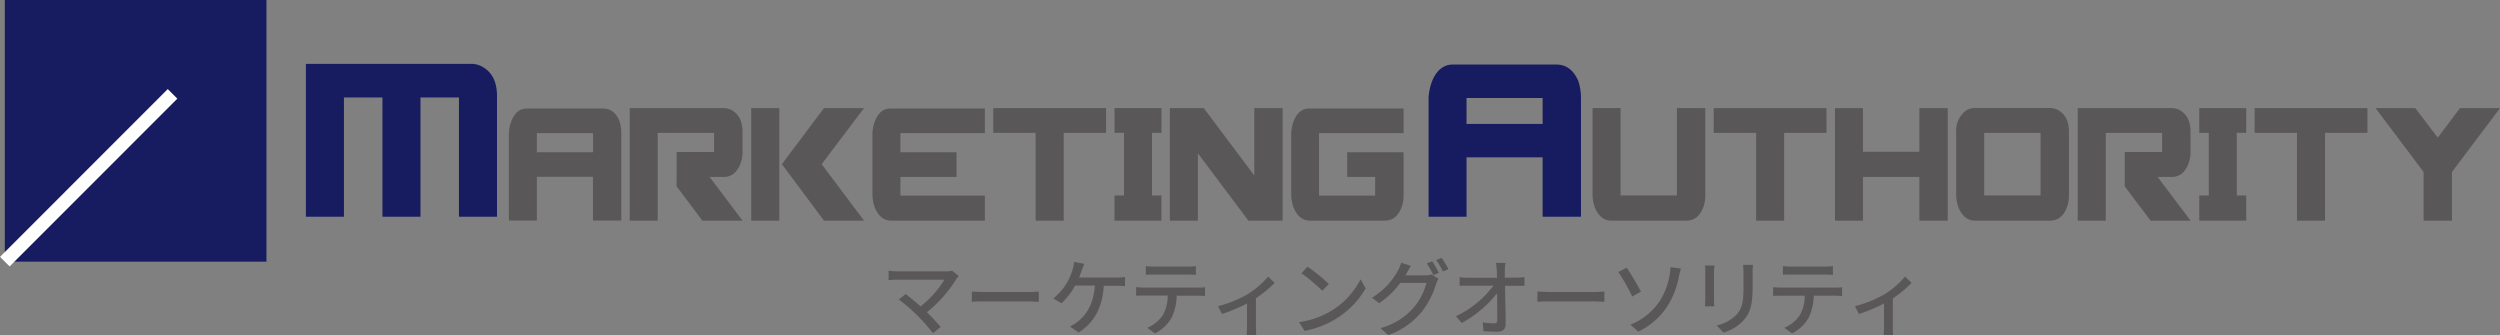 <svg id="レイヤー_1" data-name="レイヤー 1" xmlns="http://www.w3.org/2000/svg" viewBox="0 0 572.32 76.79"><rect x="0" y="0" width="572.32" height="76.79" fill="#808080" stroke="none"/><defs><style>.cls-1{fill:#171c61;}.cls-2{fill:#595757;}.cls-3{fill:#fff;stroke:#fff;stroke-miterlimit:10;stroke-width:3.1px;}</style></defs><path class="cls-1" d="M111.61,15.28c2,1.35,2.91,3.59,2.85,6.73V49.3h-8.71V22H96.94V49.3H88.23V22H79.42V49.3H70.71v-35h37.88A5.24,5.24,0,0,1,111.61,15.28Z" transform="translate(-0.68 0.32)"/><path class="cls-2" d="M142.45,27.29a9.27,9.27,0,0,1,.46,2.87v20h-6.48v-10H123.58v10h-6.4v-20a9.15,9.15,0,0,1,.61-2.87q1.18-2.87,3.69-2.76h17.1Q141.19,24.43,142.45,27.29Zm-6,7.25V30.16H123.58v4.38Z" transform="translate(-0.68 0.32)"/><path class="cls-2" d="M164.16,34.47V30.09H151.25v20.1h-6.41V24.43h21.49a3.87,3.87,0,0,1,2.23.7q2.17,1.49,2.1,5v4.38a7.8,7.8,0,0,1-.53,2.79c-.8,1.93-2.06,2.89-3.8,2.89h-3.2l7.53,10h-9.18l-5.9-7.85V34.47Z" transform="translate(-0.68 0.32)"/><path class="cls-2" d="M172.66,24.43h6.42V50.19h-6.42Zm16.12,12.83,9.7,12.93h-9.17l-9.63-12.93,9.63-12.83h9.17Z" transform="translate(-0.68 0.32)"/><path class="cls-2" d="M206.81,30.16v4.38h12.85v5.64H206.81v4.28h19.33v5.73H204.72q-2.52,0-3.78-3a9.73,9.73,0,0,1-.53-2.76V30.16a9.15,9.15,0,0,1,.61-2.87q1.18-2.87,3.7-2.76h21.42v5.63Z" transform="translate(-0.68 0.32)"/><path class="cls-2" d="M253.89,30.09h-9.7v20.1h-6.42V30.09h-9.7V24.43h25.82Z" transform="translate(-0.68 0.32)"/><path class="cls-2" d="M264.41,30.09V44.43h2.15v5.76H255.82V44.43H258V30.09h-2.17V24.43h10.74v5.66Z" transform="translate(-0.68 0.32)"/><path class="cls-2" d="M286.48,50.19,274.91,34.77V50.19h-6.42V24.43h7.76l11.57,15.42V24.43h6.49V50.19Z" transform="translate(-0.68 0.32)"/><path class="cls-2" d="M315.49,44.46V40.18h-6.4V34.54H322v9.92a7.76,7.76,0,0,1-.53,2.86c-.79,1.92-2.05,2.87-3.79,2.87h-17.1q-2.51,0-3.77-3a9.73,9.73,0,0,1-.53-2.76V30.16a9.42,9.42,0,0,1,.6-2.87q1.2-2.87,3.7-2.76H322v5.63H302.64v14.3Z" transform="translate(-0.68 0.32)"/><path class="cls-1" d="M362,18.22a12.41,12.41,0,0,1,.61,3.89V49.3h-8.78V35.7H336.41V49.3h-8.69V22.11a12.93,12.93,0,0,1,.82-3.89q1.62-3.9,5-3.76h23.21Q360.3,14.33,362,18.22Zm-8.17,9.83V22.11H336.41v5.94Z" transform="translate(-0.68 0.32)"/><path class="cls-2" d="M391.07,24.43v20a8,8,0,0,1-.52,2.87c-.8,1.93-2.06,2.89-3.8,2.89H369.58c-1.69,0-2.95-1-3.8-3a9.86,9.86,0,0,1-.52-2.77v-20h6.41v20h12.91v-20Z" transform="translate(-0.68 0.32)"/><path class="cls-2" d="M418.82,30.09h-9.7v20.1h-6.41V30.09H393V24.43h25.81Z" transform="translate(-0.68 0.32)"/><path class="cls-2" d="M446.57,24.43V50.19h-6.49v-10H427.17v10h-6.41V24.43h6.41v10h12.91v-10Z" transform="translate(-0.68 0.32)"/><path class="cls-2" d="M472.23,25.13c1.45,1,2.14,2.64,2.09,5V44.43a8,8,0,0,1-.52,2.87c-.8,1.93-2.06,2.89-3.8,2.89H452.83c-1.69,0-2.95-1-3.8-3a9.86,9.86,0,0,1-.52-2.77V30.09A5.75,5.75,0,0,1,450.75,25a3.87,3.87,0,0,1,2.08-.6H470A3.9,3.9,0,0,1,472.23,25.13Zm-4.4,19.3V30.09H454.92V44.43Z" transform="translate(-0.68 0.32)"/><path class="cls-2" d="M495.66,34.47V30.09H482.75v20.1h-6.42V24.43h21.5a3.86,3.86,0,0,1,2.22.7q2.18,1.49,2.1,5v4.38a7.8,7.8,0,0,1-.53,2.79c-.79,1.93-2.06,2.89-3.79,2.89h-3.21l7.53,10H493l-5.91-7.85V34.47Z" transform="translate(-0.68 0.32)"/><path class="cls-2" d="M512.74,30.09V44.43h2.16v5.76H504.16V44.43h2.17V30.09h-2.17V24.43H514.9v5.66Z" transform="translate(-0.68 0.32)"/><path class="cls-2" d="M542.65,30.09h-9.71v20.1h-6.41V30.09h-9.7V24.43h25.82Z" transform="translate(-0.68 0.32)"/><path class="cls-2" d="M573,24.43,562,39.05V50.19h-6.49V39.05l-11-14.62h9.09l5.16,6.76,5.07-6.76Z" transform="translate(-0.68 0.32)"/><rect class="cls-1" x="1.1" width="59.9" height="59.9"/><line class="cls-3" x1="39.5" y1="21.49" x2="1.1" y2="59.9"/><path class="cls-2" d="M219.62,63.54a30.38,30.38,0,0,1-6.73,7.62c1.13,1.12,2.37,2.45,3.13,3.37l-1.75,1.41a51,51,0,0,0-3.53-4,45.34,45.34,0,0,0-4.28-3.7L208,67c.72.53,2.15,1.69,3.43,2.82a22.5,22.5,0,0,0,5.44-6.12h-10.7c-.76,0-1.66.08-2.06.12V61.66a17.92,17.92,0,0,0,2.06.15h11a5,5,0,0,0,1.46-.17l1.51,1.23C220,63.12,219.75,63.35,219.62,63.54Z" transform="translate(-0.68 0.32)"/><path class="cls-2" d="M226,66.53h10.36c.91,0,1.66-.08,2.13-.11v2.36c-.42,0-1.29-.1-2.13-.1H226c-1,0-2.19,0-2.84.1V66.42C223.8,66.45,225,66.53,226,66.53Z" transform="translate(-0.68 0.32)"/><path class="cls-2" d="M248.35,61.54c-.18.48-.39,1.07-.63,1.68h8.64a12.45,12.45,0,0,0,1.87-.12v2.06c-.65,0-1.43-.06-1.87-.06h-3c-.32,5.28-2.4,8.57-5.75,10.69l-2-1.38a7.58,7.58,0,0,0,1.66-1c1.92-1.46,3.77-3.9,4.05-8.36h-4.51a16,16,0,0,1-3.12,4.06L241.81,68a13.17,13.17,0,0,0,4.44-6.67,7.39,7.39,0,0,0,.32-1.69l2.33.43C248.71,60.55,248.5,61.14,248.35,61.54Z" transform="translate(-0.68 0.32)"/><path class="cls-2" d="M262.49,65.52h12.45c.4,0,1.13,0,1.6-.09v2c-.43,0-1.1-.06-1.6-.06h-4.89a11.93,11.93,0,0,1-1.18,5.08A9.16,9.16,0,0,1,265.08,76l-1.75-1.28a8.16,8.16,0,0,0,3.52-2.84A8.78,8.78,0,0,0,268,67.33h-5.5c-.57,0-1.22,0-1.73.06v-2C261.29,65.48,261.9,65.52,262.49,65.52Zm2.36-4.8h7.7a15.42,15.42,0,0,0,1.9-.13v2c-.61,0-1.31-.06-1.9-.06h-7.68c-.63,0-1.33,0-1.87.06v-2A14,14,0,0,0,264.85,60.72Z" transform="translate(-0.68 0.32)"/><path class="cls-2" d="M286.35,67A20.59,20.59,0,0,0,291,63l1.48,1.45a27.55,27.55,0,0,1-4.28,3.5v6.68a13.13,13.13,0,0,0,.09,1.83h-2.21c0-.32.08-1.22.08-1.83V69.16a38.91,38.91,0,0,1-5.73,2.4l-.92-1.79A26.27,26.27,0,0,0,286.35,67Z" transform="translate(-0.68 0.32)"/><path class="cls-2" d="M305.54,70.8a18.18,18.18,0,0,0,6.61-7.18l1.16,2.07a19.4,19.4,0,0,1-6.69,6.9,20.91,20.91,0,0,1-7.29,2.83l-1.27-2A19.74,19.74,0,0,0,305.54,70.8Zm-.65-6.1-1.5,1.54a41.9,41.9,0,0,0-4.76-4L300,60.72A40.54,40.54,0,0,1,304.89,64.7Z" transform="translate(-0.68 0.32)"/><path class="cls-2" d="M322.71,62.23c-.09.17-.17.32-.28.49H327a4.83,4.83,0,0,0,1.42-.19l1.57.95a7.3,7.3,0,0,0-.54,1.16,18.8,18.8,0,0,1-3.35,6.48,17.32,17.32,0,0,1-7.62,5.27l-1.77-1.6a15.23,15.23,0,0,0,7.64-4.74,14.22,14.22,0,0,0,2.89-5.61h-6a19.77,19.77,0,0,1-4.81,4.64l-1.68-1.24a16.33,16.33,0,0,0,6-6.3,8.7,8.7,0,0,0,.7-1.71l2.21.72C323.32,61.12,322.92,61.85,322.71,62.23Zm7.37-.1-1.25.53A24.62,24.62,0,0,0,327.32,60l1.22-.52A27.47,27.47,0,0,1,330.08,62.13Zm2.19-.84-1.24.56a18.21,18.21,0,0,0-1.56-2.63l1.22-.52A22.23,22.23,0,0,1,332.27,61.29Z" transform="translate(-0.68 0.32)"/><path class="cls-2" d="M345.18,61.58c0,.46,0,1,0,1.66h2.72a14.63,14.63,0,0,0,1.77-.14v2c-.51,0-1.2,0-1.67,0h-2.78c.05,2.82.13,6.35.15,8.8,0,1.11-.65,1.72-1.92,1.72-1.05,0-2.16-.06-3.17-.12l-.15-2a20.08,20.08,0,0,0,2.61.21c.52,0,.71-.25.71-.76,0-1.43,0-3.81-.06-6.13a26.52,26.52,0,0,1-8.09,6.81L334,72.07a23.22,23.22,0,0,0,8.58-7h-5.81c-.66,0-1.31,0-1.94.06v-2a14.41,14.41,0,0,0,1.91.14h6.64c0-.63,0-1.2-.05-1.66a13.8,13.8,0,0,0-.18-1.73h2.18A10,10,0,0,0,345.18,61.58Z" transform="translate(-0.68 0.32)"/><path class="cls-2" d="M355.48,66.53h10.36c.91,0,1.65-.08,2.13-.11v2.36c-.42,0-1.29-.1-2.13-.1H355.48c-1.05,0-2.19,0-2.84.1V66.42C353.27,66.45,354.45,66.53,355.48,66.53Z" transform="translate(-0.68 0.32)"/><path class="cls-2" d="M376.35,66.45l-2,1.11a43.54,43.54,0,0,0-3.19-5.6l1.92-1C374,62.26,375.66,65.18,376.35,66.45Zm4.22,2.25a15.86,15.86,0,0,0,2.33-6,11,11,0,0,0,.19-1.86l2.4.32c-.18.61-.37,1.39-.46,1.81a19.53,19.53,0,0,1-2.61,6.76,16.34,16.34,0,0,1-6.7,5.87L373.93,74A14.47,14.47,0,0,0,380.57,68.7Z" transform="translate(-0.68 0.32)"/><path class="cls-2" d="M393.06,61.88v6.38c0,.5,0,1.16.08,1.55H391c0-.33.07-1,.07-1.55V61.88c0-.34,0-1-.07-1.41h2.19C393.1,60.88,393.06,61.35,393.06,61.88Zm8.84.19v3.39c0,4.36-.69,6-2.1,7.58a10.32,10.32,0,0,1-4.55,2.78l-1.58-1.65a8.87,8.87,0,0,0,4.57-2.48c1.33-1.52,1.58-3,1.58-6.34V62.07a16.66,16.66,0,0,0-.11-1.75H402C401.94,60.82,401.9,61.39,401.9,62.07Z" transform="translate(-0.68 0.32)"/><path class="cls-2" d="M408.33,65.52h12.45c.4,0,1.13,0,1.6-.09v2c-.43,0-1.1-.06-1.6-.06h-4.89a11.93,11.93,0,0,1-1.18,5.08A9.16,9.16,0,0,1,410.92,76l-1.75-1.28a8.16,8.16,0,0,0,3.52-2.84,8.78,8.78,0,0,0,1.14-4.51h-5.5c-.57,0-1.22,0-1.73.06v-2C407.13,65.48,407.74,65.52,408.33,65.52Zm2.36-4.8h7.69a15.58,15.58,0,0,0,1.91-.13v2c-.61,0-1.32-.06-1.91-.06h-7.67c-.63,0-1.33,0-1.87.06v-2A14,14,0,0,0,410.69,60.72Z" transform="translate(-0.68 0.32)"/><path class="cls-2" d="M432.19,67a20.52,20.52,0,0,0,4.62-4l1.49,1.45A27.55,27.55,0,0,1,434,68v6.68a11.74,11.74,0,0,0,.09,1.83H431.9c0-.32.08-1.22.08-1.83V69.16a38.91,38.91,0,0,1-5.73,2.4l-.92-1.79A26.41,26.41,0,0,0,432.19,67Z" transform="translate(-0.68 0.32)"/></svg>